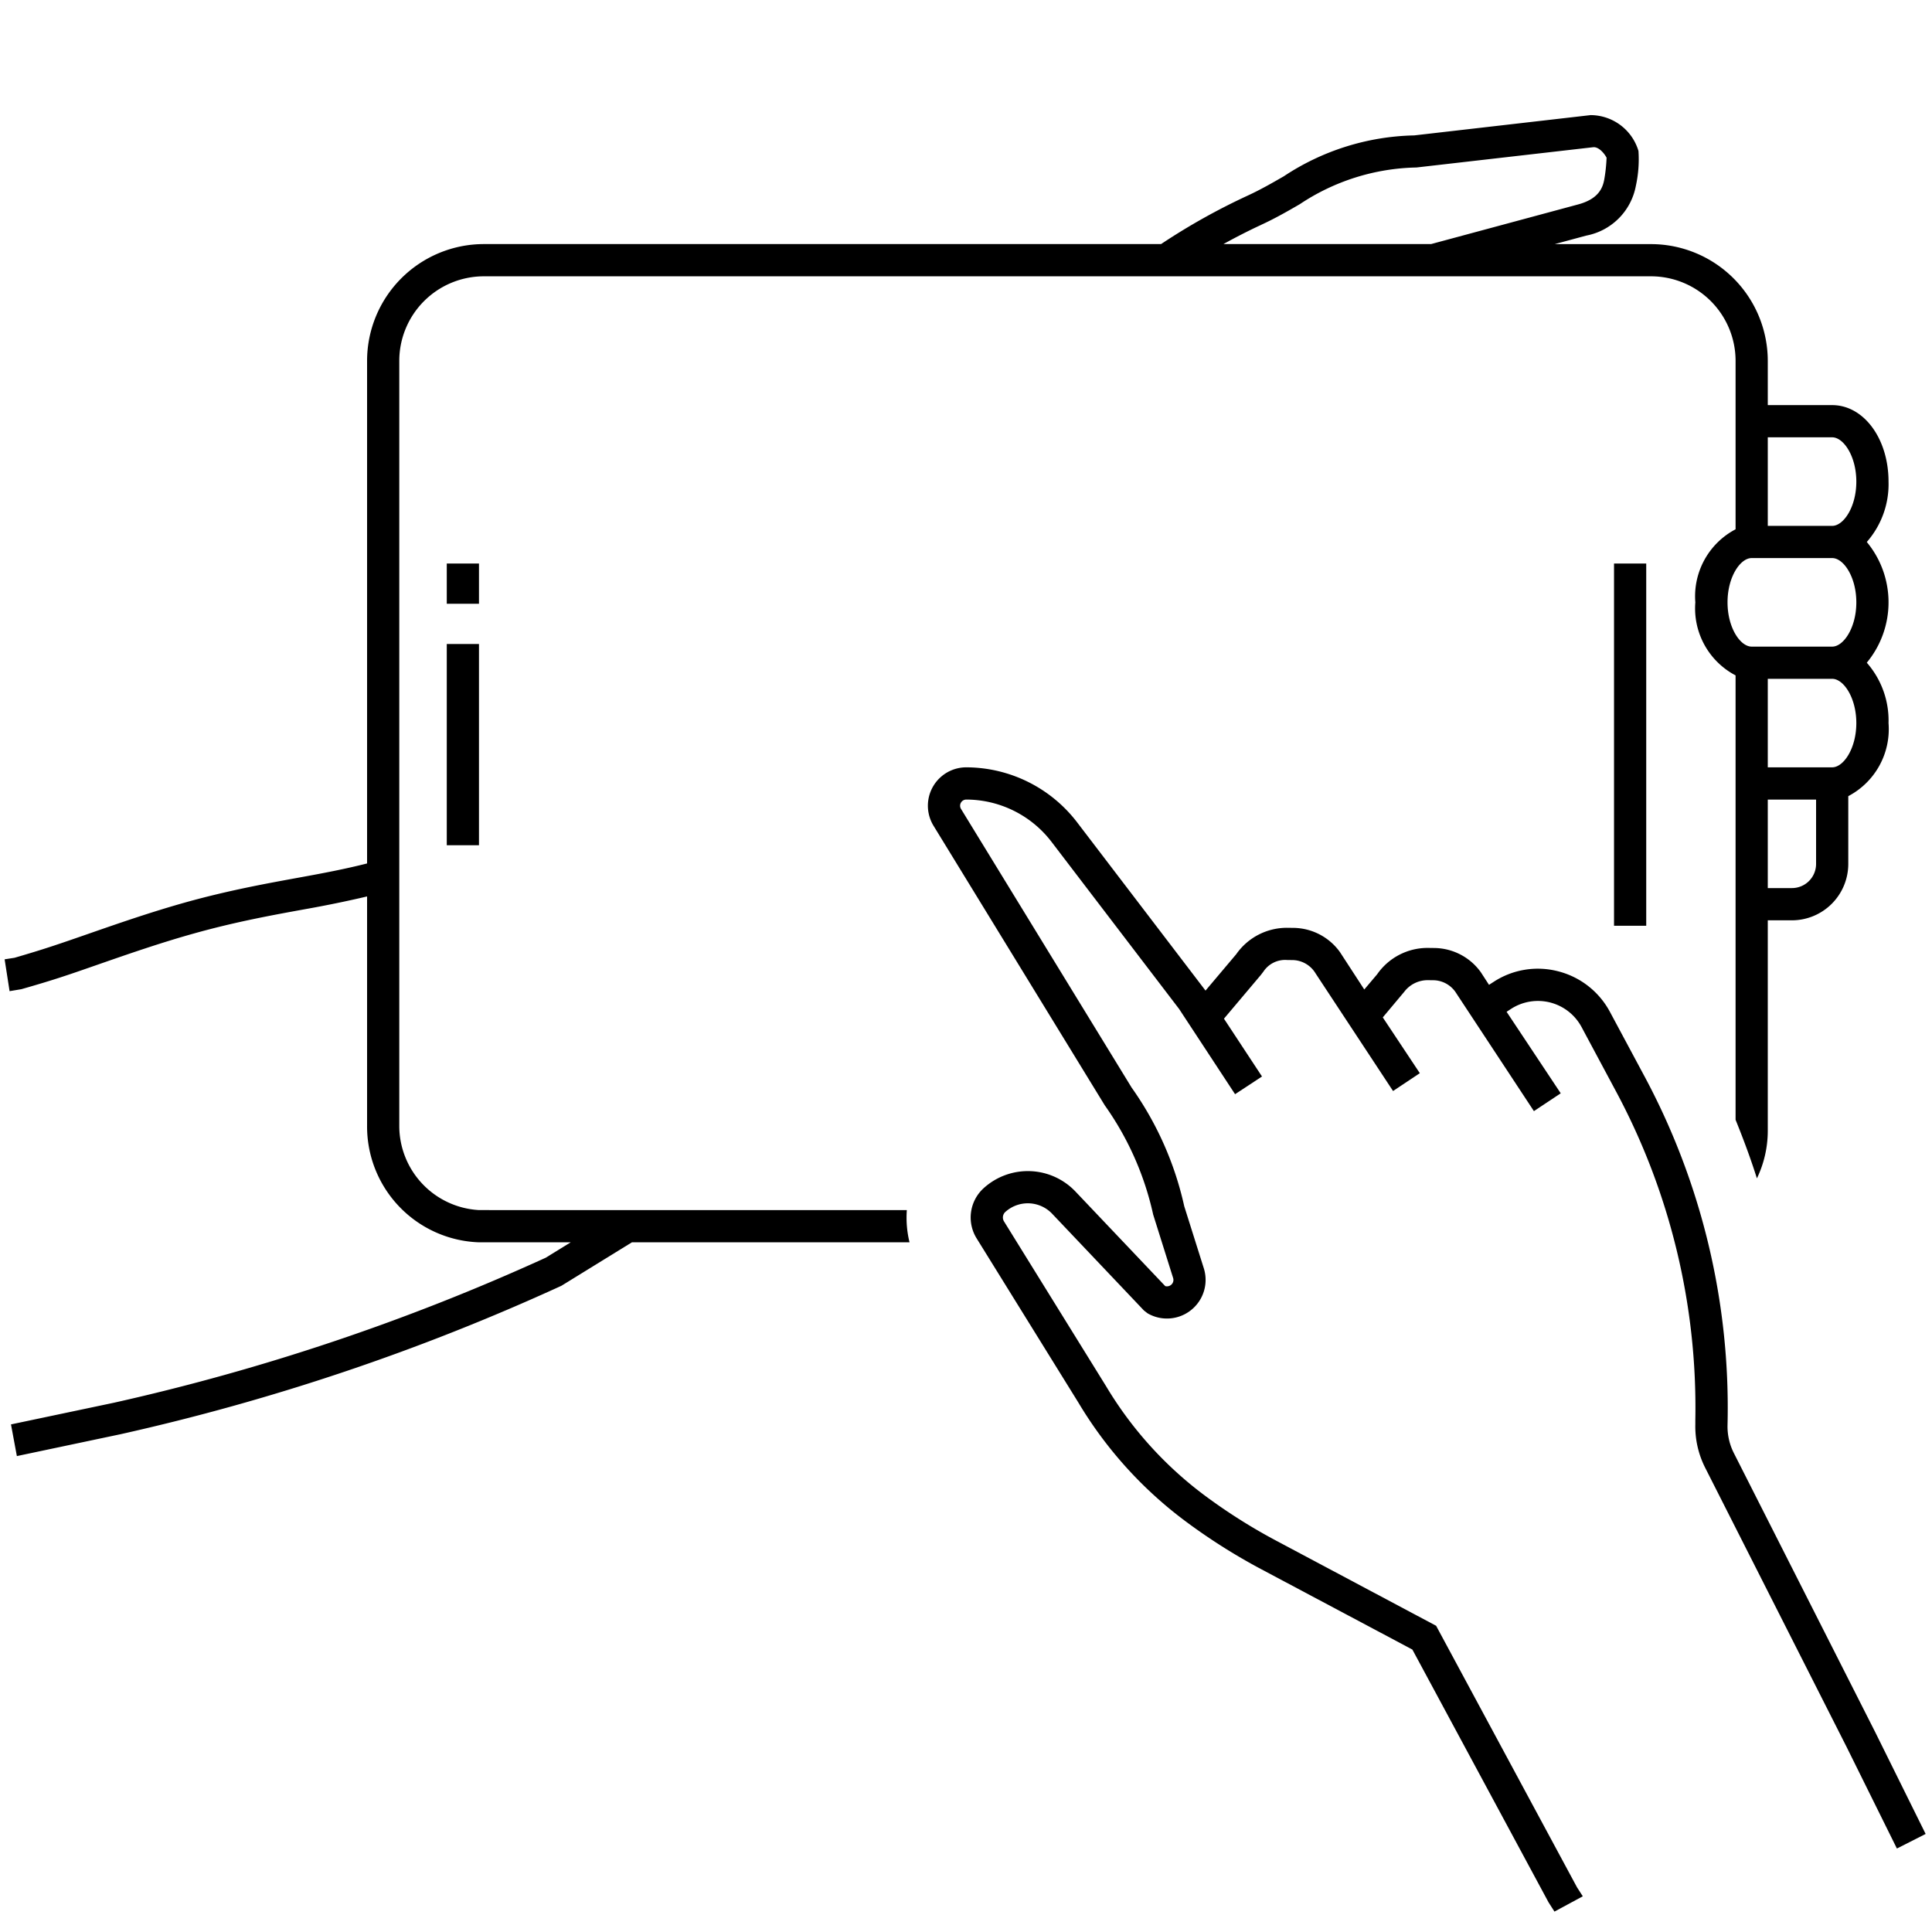 <svg id="icon-ui-svg" xmlns="http://www.w3.org/2000/svg" viewBox="0 0 48 48"><path d="M11.9 30.064a2.096 2.096 0 0 1-1.98-2.1v-19a2.102 2.102 0 0 1 2.1-2.099h29a2.102 2.102 0 0 1 2.1 2.1v4.185a1.88 1.88 0 0 0-1 1.815 1.88 1.88 0 0 0 1 1.815v11.041c.194.479.375.963.53 1.455a2.732 2.732 0 0 0 .27-1.172v-5.239h.6a1.402 1.402 0 0 0 1.4-1.4V19.78a1.88 1.88 0 0 0 1-1.815 2.173 2.173 0 0 0-.54-1.5 2.353 2.353 0 0 0 0-3 2.173 2.173 0 0 0 .54-1.5c0-1.066-.615-1.9-1.4-1.9h-1.6v-1.1a2.904 2.904 0 0 0-2.9-2.9h-2.394l.786-.212a1.547 1.547 0 0 0 1.23-1.233 3.082 3.082 0 0 0 .065-.87 1.246 1.246 0 0 0-1.189-.89l-4.381.504a6.083 6.083 0 0 0-3.243 1.017c-.286.164-.573.33-.894.478a15.96 15.96 0 0 0-2.143 1.198l-.011.007H12.02a2.904 2.904 0 0 0-2.9 2.9v12.488c-.53.135-1.077.24-1.685.35-.821.15-1.751.318-2.821.616-.856.24-1.665.52-2.448.793-.731.254-1.067.37-1.806.585l-.245.038.123.791.293-.049c.81-.231 1.156-.351 1.898-.61.77-.268 1.568-.545 2.4-.777 1.034-.289 1.944-.454 2.748-.6a28.493 28.493 0 0 0 1.543-.317v5.693a2.88 2.88 0 0 0 2.78 2.9h2.279l-.619.382a54.522 54.522 0 0 1-10.732 3.604l-2.555.538.146.787 2.579-.544a55.137 55.137 0 0 0 10.95-3.687l1.752-1.08h6.897a2.568 2.568 0 0 1-.067-.8zm31.02-15.1c0-.629.316-1.099.6-1.099h2c.283 0 .6.47.6 1.1s-.317 1.1-.6 1.1h-2c-.284 0-.6-.47-.6-1.1zm2.2 6.5a.6.6 0 0 1-.6.6h-.6v-2.199h1.2zm1-3.5c0 .63-.317 1.1-.6 1.1h-1.6v-2.199h1.6c.283 0 .6.47.6 1.1zm-.6-7.099c.283 0 .6.47.6 1.1s-.317 1.1-.6 1.1h-1.6v-2.2zm-14.185-5.28c.344-.158.652-.335.958-.512a5.407 5.407 0 0 1 2.899-.912l4.395-.504c.111-.008.241.104.328.26a3.96 3.96 0 0 1-.059.55c-.041.216-.153.48-.651.613l-3.65.984h-5.16c.31-.17.623-.332.94-.478zm15.253 37.447l1.254 2.532-.714.362-1.25-2.524-3.515-6.94a2.266 2.266 0 0 1-.243-1.075v-.11a16.623 16.623 0 0 0-1.995-8.207l-.832-1.554a1.23 1.23 0 0 0-1.749-.452l-.113.074 1.345 2.025-.62.412-.046.031-1.926-2.924a.682.682 0 0 0-.553-.328l-.153-.002a.731.731 0 0 0-.59.289l-.533.636.92 1.386-.665.443-1.926-2.924a.68.68 0 0 0-.553-.329l-.153-.002a.647.647 0 0 0-.59.29l-.063.082-.916 1.086.945 1.436-.334.22-.335.22-1.39-2.117-3.176-4.16a2.673 2.673 0 0 0-2.112-1.043.153.153 0 0 0-.13.234l4.238 6.922a8.12 8.12 0 0 1 1.307 2.947l.487 1.544a.96.96 0 0 1-1.398 1.117l-.09-.07-2.277-2.4a.834.834 0 0 0-1.163-.052.186.186 0 0 0-.037.238l2.535 4.093a9.404 9.404 0 0 0 2.42 2.693 13.927 13.927 0 0 0 1.81 1.148l3.971 2.113 2.398 4.452 1.103 2.047.143.222-.352.19-.352.19-.148-.232-3.382-6.278-3.756-1.997a14.772 14.772 0 0 1-1.913-1.215 10.19 10.19 0 0 1-2.625-2.918l-2.532-4.086a.984.984 0 0 1 .179-1.251 1.632 1.632 0 0 1 2.28.091l2.227 2.346a.161.161 0 0 0 .144-.03.157.157 0 0 0 .052-.171l-.496-1.577a7.448 7.448 0 0 0-1.202-2.713l-4.254-6.945a.954.954 0 0 1 .813-1.453 3.478 3.478 0 0 1 2.748 1.359l3.192 4.183.003.006.764-.905a1.534 1.534 0 0 1 1.274-.656l.154.002a1.44 1.44 0 0 1 1.149.602l.594.913.01.016.319-.377a1.524 1.524 0 0 1 1.274-.656l.154.002a1.44 1.44 0 0 1 1.149.602l.203.313.115-.074a2.006 2.006 0 0 1 1.608-.261 2.026 2.026 0 0 1 1.281 1.006l.832 1.552a17.422 17.422 0 0 1 2.09 8.715 1.462 1.462 0 0 0 .157.695zM40.1 23v-9h.8v9zm-29-7h.8v5h-.8zm.8-1h-.8v-1h.8z" id="icon-ui-svg--base"/></svg>